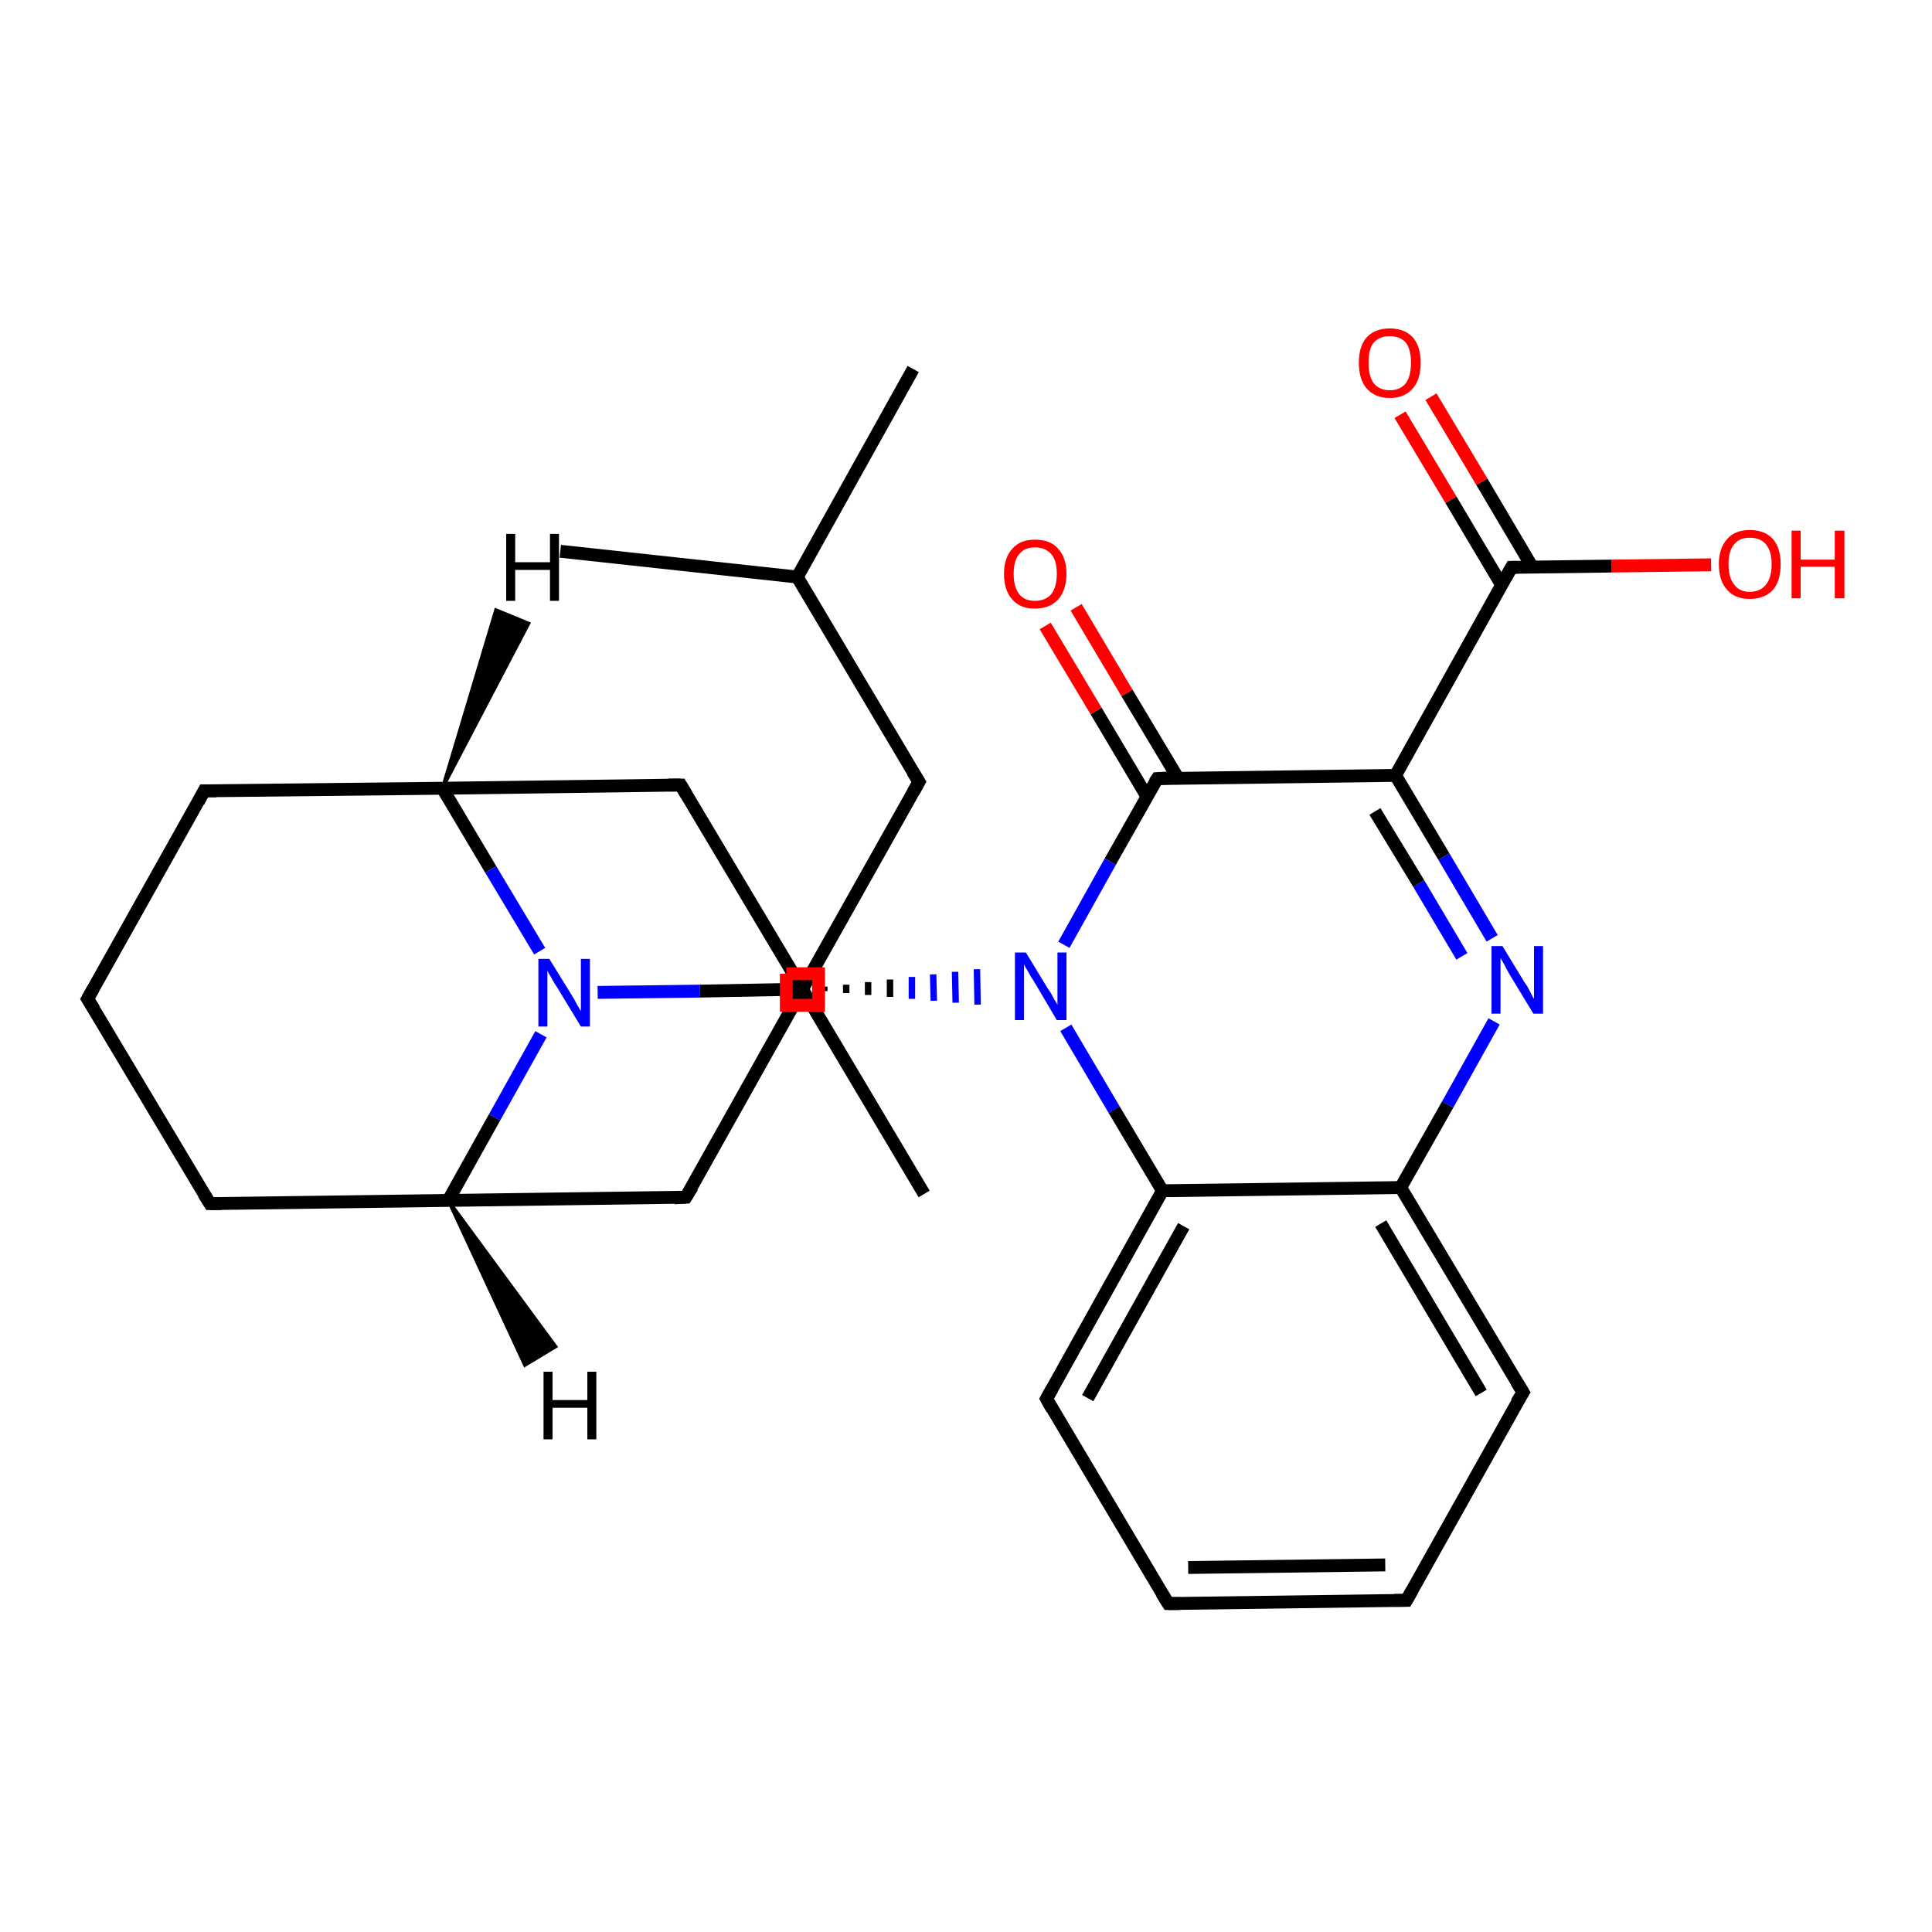 <?xml version='1.0' encoding='iso-8859-1'?>
<svg version='1.1' baseProfile='full'
              xmlns='http://www.w3.org/2000/svg'
                      xmlns:rdkit='http://www.rdkit.org/xml'
                      xmlns:xlink='http://www.w3.org/1999/xlink'
                  xml:space='preserve'
width='300px' height='300px' viewBox='0 0 300 300'>
<!-- END OF HEADER -->
<rect style='opacity:1.0;fill:#FFFFFF;stroke:none' width='300.0' height='300.0' x='0.0' y='0.0'> </rect>
<path class='bond-0 atom-0 atom-1' d='M 141.8,57.3 L 123.8,89.6' style='fill:none;fill-rule:evenodd;stroke:#000000;stroke-width:2.0px;stroke-linecap:butt;stroke-linejoin:miter;stroke-opacity:1' />
<path class='bond-1 atom-1 atom-2' d='M 123.8,89.6 L 87.0,85.6' style='fill:none;fill-rule:evenodd;stroke:#000000;stroke-width:2.0px;stroke-linecap:butt;stroke-linejoin:miter;stroke-opacity:1' />
<path class='bond-2 atom-1 atom-3' d='M 123.8,89.6 L 142.7,121.4' style='fill:none;fill-rule:evenodd;stroke:#000000;stroke-width:2.0px;stroke-linecap:butt;stroke-linejoin:miter;stroke-opacity:1' />
<path class='bond-3 atom-3 atom-4' d='M 142.7,121.4 L 124.6,153.6' style='fill:none;fill-rule:evenodd;stroke:#000000;stroke-width:2.0px;stroke-linecap:butt;stroke-linejoin:miter;stroke-opacity:1' />
<path class='bond-4 atom-4 atom-5' d='M 124.6,153.6 L 143.5,185.4' style='fill:none;fill-rule:evenodd;stroke:#000000;stroke-width:2.0px;stroke-linecap:butt;stroke-linejoin:miter;stroke-opacity:1' />
<path class='bond-5 atom-4 atom-6' d='M 124.6,153.6 L 108.7,153.9' style='fill:none;fill-rule:evenodd;stroke:#000000;stroke-width:2.0px;stroke-linecap:butt;stroke-linejoin:miter;stroke-opacity:1' />
<path class='bond-5 atom-4 atom-6' d='M 108.7,153.9 L 92.8,154.1' style='fill:none;fill-rule:evenodd;stroke:#0000FF;stroke-width:2.0px;stroke-linecap:butt;stroke-linejoin:miter;stroke-opacity:1' />
<path class='bond-6 atom-6 atom-7' d='M 84.0,160.6 L 76.8,173.5' style='fill:none;fill-rule:evenodd;stroke:#0000FF;stroke-width:2.0px;stroke-linecap:butt;stroke-linejoin:miter;stroke-opacity:1' />
<path class='bond-6 atom-6 atom-7' d='M 76.8,173.5 L 69.6,186.4' style='fill:none;fill-rule:evenodd;stroke:#000000;stroke-width:2.0px;stroke-linecap:butt;stroke-linejoin:miter;stroke-opacity:1' />
<path class='bond-7 atom-7 atom-8' d='M 69.6,186.4 L 32.6,186.9' style='fill:none;fill-rule:evenodd;stroke:#000000;stroke-width:2.0px;stroke-linecap:butt;stroke-linejoin:miter;stroke-opacity:1' />
<path class='bond-8 atom-8 atom-9' d='M 32.6,186.9 L 13.6,155.1' style='fill:none;fill-rule:evenodd;stroke:#000000;stroke-width:2.0px;stroke-linecap:butt;stroke-linejoin:miter;stroke-opacity:1' />
<path class='bond-9 atom-9 atom-10' d='M 13.6,155.1 L 31.7,122.8' style='fill:none;fill-rule:evenodd;stroke:#000000;stroke-width:2.0px;stroke-linecap:butt;stroke-linejoin:miter;stroke-opacity:1' />
<path class='bond-10 atom-10 atom-11' d='M 31.7,122.8 L 68.7,122.4' style='fill:none;fill-rule:evenodd;stroke:#000000;stroke-width:2.0px;stroke-linecap:butt;stroke-linejoin:miter;stroke-opacity:1' />
<path class='bond-11 atom-11 atom-12' d='M 68.7,122.4 L 105.7,121.9' style='fill:none;fill-rule:evenodd;stroke:#000000;stroke-width:2.0px;stroke-linecap:butt;stroke-linejoin:miter;stroke-opacity:1' />
<path class='bond-12 atom-12 atom-13' d='M 105.7,121.9 L 124.6,153.6' style='fill:none;fill-rule:evenodd;stroke:#000000;stroke-width:2.0px;stroke-linecap:butt;stroke-linejoin:miter;stroke-opacity:1' />
<path class='bond-13 atom-13 atom-14' d='M 124.6,153.6 L 106.5,185.9' style='fill:none;fill-rule:evenodd;stroke:#000000;stroke-width:2.0px;stroke-linecap:butt;stroke-linejoin:miter;stroke-opacity:1' />
<path class='bond-14 atom-13 atom-15' d='M 128.0,153.9 L 128.0,153.2' style='fill:none;fill-rule:evenodd;stroke:#000000;stroke-width:1.0px;stroke-linecap:butt;stroke-linejoin:miter;stroke-opacity:1' />
<path class='bond-14 atom-13 atom-15' d='M 131.4,154.2 L 131.4,152.9' style='fill:none;fill-rule:evenodd;stroke:#000000;stroke-width:1.0px;stroke-linecap:butt;stroke-linejoin:miter;stroke-opacity:1' />
<path class='bond-14 atom-13 atom-15' d='M 134.8,154.5 L 134.8,152.5' style='fill:none;fill-rule:evenodd;stroke:#000000;stroke-width:1.0px;stroke-linecap:butt;stroke-linejoin:miter;stroke-opacity:1' />
<path class='bond-14 atom-13 atom-15' d='M 138.2,154.8 L 138.2,152.1' style='fill:none;fill-rule:evenodd;stroke:#000000;stroke-width:1.0px;stroke-linecap:butt;stroke-linejoin:miter;stroke-opacity:1' />
<path class='bond-14 atom-13 atom-15' d='M 141.6,155.1 L 141.6,151.7' style='fill:none;fill-rule:evenodd;stroke:#0000FF;stroke-width:1.0px;stroke-linecap:butt;stroke-linejoin:miter;stroke-opacity:1' />
<path class='bond-14 atom-13 atom-15' d='M 145.0,155.4 L 144.9,151.3' style='fill:none;fill-rule:evenodd;stroke:#0000FF;stroke-width:1.0px;stroke-linecap:butt;stroke-linejoin:miter;stroke-opacity:1' />
<path class='bond-14 atom-13 atom-15' d='M 148.4,155.7 L 148.3,150.9' style='fill:none;fill-rule:evenodd;stroke:#0000FF;stroke-width:1.0px;stroke-linecap:butt;stroke-linejoin:miter;stroke-opacity:1' />
<path class='bond-14 atom-13 atom-15' d='M 151.8,156.0 L 151.7,150.5' style='fill:none;fill-rule:evenodd;stroke:#0000FF;stroke-width:1.0px;stroke-linecap:butt;stroke-linejoin:miter;stroke-opacity:1' />
<path class='bond-15 atom-15 atom-16' d='M 165.5,159.6 L 173.0,172.3' style='fill:none;fill-rule:evenodd;stroke:#0000FF;stroke-width:2.0px;stroke-linecap:butt;stroke-linejoin:miter;stroke-opacity:1' />
<path class='bond-15 atom-15 atom-16' d='M 173.0,172.3 L 180.5,184.9' style='fill:none;fill-rule:evenodd;stroke:#000000;stroke-width:2.0px;stroke-linecap:butt;stroke-linejoin:miter;stroke-opacity:1' />
<path class='bond-16 atom-16 atom-17' d='M 180.5,184.9 L 162.5,217.2' style='fill:none;fill-rule:evenodd;stroke:#000000;stroke-width:2.0px;stroke-linecap:butt;stroke-linejoin:miter;stroke-opacity:1' />
<path class='bond-16 atom-16 atom-17' d='M 183.8,190.4 L 168.9,217.1' style='fill:none;fill-rule:evenodd;stroke:#000000;stroke-width:2.0px;stroke-linecap:butt;stroke-linejoin:miter;stroke-opacity:1' />
<path class='bond-17 atom-17 atom-18' d='M 162.5,217.2 L 181.4,249.0' style='fill:none;fill-rule:evenodd;stroke:#000000;stroke-width:2.0px;stroke-linecap:butt;stroke-linejoin:miter;stroke-opacity:1' />
<path class='bond-18 atom-18 atom-19' d='M 181.4,249.0 L 218.4,248.5' style='fill:none;fill-rule:evenodd;stroke:#000000;stroke-width:2.0px;stroke-linecap:butt;stroke-linejoin:miter;stroke-opacity:1' />
<path class='bond-18 atom-18 atom-19' d='M 184.5,243.4 L 215.1,243.0' style='fill:none;fill-rule:evenodd;stroke:#000000;stroke-width:2.0px;stroke-linecap:butt;stroke-linejoin:miter;stroke-opacity:1' />
<path class='bond-19 atom-19 atom-20' d='M 218.4,248.5 L 236.5,216.2' style='fill:none;fill-rule:evenodd;stroke:#000000;stroke-width:2.0px;stroke-linecap:butt;stroke-linejoin:miter;stroke-opacity:1' />
<path class='bond-20 atom-20 atom-21' d='M 236.5,216.2 L 217.5,184.4' style='fill:none;fill-rule:evenodd;stroke:#000000;stroke-width:2.0px;stroke-linecap:butt;stroke-linejoin:miter;stroke-opacity:1' />
<path class='bond-20 atom-20 atom-21' d='M 230.0,216.3 L 214.4,190.0' style='fill:none;fill-rule:evenodd;stroke:#000000;stroke-width:2.0px;stroke-linecap:butt;stroke-linejoin:miter;stroke-opacity:1' />
<path class='bond-21 atom-21 atom-22' d='M 217.5,184.4 L 224.8,171.5' style='fill:none;fill-rule:evenodd;stroke:#000000;stroke-width:2.0px;stroke-linecap:butt;stroke-linejoin:miter;stroke-opacity:1' />
<path class='bond-21 atom-21 atom-22' d='M 224.8,171.5 L 232.0,158.6' style='fill:none;fill-rule:evenodd;stroke:#0000FF;stroke-width:2.0px;stroke-linecap:butt;stroke-linejoin:miter;stroke-opacity:1' />
<path class='bond-22 atom-22 atom-23' d='M 231.7,145.7 L 224.2,133.0' style='fill:none;fill-rule:evenodd;stroke:#0000FF;stroke-width:2.0px;stroke-linecap:butt;stroke-linejoin:miter;stroke-opacity:1' />
<path class='bond-22 atom-22 atom-23' d='M 224.2,133.0 L 216.7,120.4' style='fill:none;fill-rule:evenodd;stroke:#000000;stroke-width:2.0px;stroke-linecap:butt;stroke-linejoin:miter;stroke-opacity:1' />
<path class='bond-22 atom-22 atom-23' d='M 227.0,148.5 L 220.3,137.2' style='fill:none;fill-rule:evenodd;stroke:#0000FF;stroke-width:2.0px;stroke-linecap:butt;stroke-linejoin:miter;stroke-opacity:1' />
<path class='bond-22 atom-22 atom-23' d='M 220.3,137.2 L 213.5,126.0' style='fill:none;fill-rule:evenodd;stroke:#000000;stroke-width:2.0px;stroke-linecap:butt;stroke-linejoin:miter;stroke-opacity:1' />
<path class='bond-23 atom-23 atom-24' d='M 216.7,120.4 L 234.7,88.1' style='fill:none;fill-rule:evenodd;stroke:#000000;stroke-width:2.0px;stroke-linecap:butt;stroke-linejoin:miter;stroke-opacity:1' />
<path class='bond-24 atom-24 atom-25' d='M 234.7,88.1 L 250.2,87.9' style='fill:none;fill-rule:evenodd;stroke:#000000;stroke-width:2.0px;stroke-linecap:butt;stroke-linejoin:miter;stroke-opacity:1' />
<path class='bond-24 atom-24 atom-25' d='M 250.2,87.9 L 265.7,87.7' style='fill:none;fill-rule:evenodd;stroke:#FF0000;stroke-width:2.0px;stroke-linecap:butt;stroke-linejoin:miter;stroke-opacity:1' />
<path class='bond-25 atom-24 atom-26' d='M 237.9,88.0 L 230.1,74.8' style='fill:none;fill-rule:evenodd;stroke:#000000;stroke-width:2.0px;stroke-linecap:butt;stroke-linejoin:miter;stroke-opacity:1' />
<path class='bond-25 atom-24 atom-26' d='M 230.1,74.8 L 222.2,61.6' style='fill:none;fill-rule:evenodd;stroke:#FF0000;stroke-width:2.0px;stroke-linecap:butt;stroke-linejoin:miter;stroke-opacity:1' />
<path class='bond-25 atom-24 atom-26' d='M 233.2,90.9 L 225.3,77.6' style='fill:none;fill-rule:evenodd;stroke:#000000;stroke-width:2.0px;stroke-linecap:butt;stroke-linejoin:miter;stroke-opacity:1' />
<path class='bond-25 atom-24 atom-26' d='M 225.3,77.6 L 217.4,64.4' style='fill:none;fill-rule:evenodd;stroke:#FF0000;stroke-width:2.0px;stroke-linecap:butt;stroke-linejoin:miter;stroke-opacity:1' />
<path class='bond-26 atom-23 atom-27' d='M 216.7,120.4 L 179.7,120.9' style='fill:none;fill-rule:evenodd;stroke:#000000;stroke-width:2.0px;stroke-linecap:butt;stroke-linejoin:miter;stroke-opacity:1' />
<path class='bond-27 atom-27 atom-28' d='M 182.9,120.8 L 175.0,107.6' style='fill:none;fill-rule:evenodd;stroke:#000000;stroke-width:2.0px;stroke-linecap:butt;stroke-linejoin:miter;stroke-opacity:1' />
<path class='bond-27 atom-27 atom-28' d='M 175.0,107.6 L 167.1,94.3' style='fill:none;fill-rule:evenodd;stroke:#FF0000;stroke-width:2.0px;stroke-linecap:butt;stroke-linejoin:miter;stroke-opacity:1' />
<path class='bond-27 atom-27 atom-28' d='M 178.1,123.7 L 170.2,110.4' style='fill:none;fill-rule:evenodd;stroke:#000000;stroke-width:2.0px;stroke-linecap:butt;stroke-linejoin:miter;stroke-opacity:1' />
<path class='bond-27 atom-27 atom-28' d='M 170.2,110.4 L 162.3,97.2' style='fill:none;fill-rule:evenodd;stroke:#FF0000;stroke-width:2.0px;stroke-linecap:butt;stroke-linejoin:miter;stroke-opacity:1' />
<path class='bond-28 atom-11 atom-6' d='M 68.7,122.4 L 76.2,135.0' style='fill:none;fill-rule:evenodd;stroke:#000000;stroke-width:2.0px;stroke-linecap:butt;stroke-linejoin:miter;stroke-opacity:1' />
<path class='bond-28 atom-11 atom-6' d='M 76.2,135.0 L 83.8,147.7' style='fill:none;fill-rule:evenodd;stroke:#0000FF;stroke-width:2.0px;stroke-linecap:butt;stroke-linejoin:miter;stroke-opacity:1' />
<path class='bond-29 atom-27 atom-15' d='M 179.7,120.9 L 172.4,133.8' style='fill:none;fill-rule:evenodd;stroke:#000000;stroke-width:2.0px;stroke-linecap:butt;stroke-linejoin:miter;stroke-opacity:1' />
<path class='bond-29 atom-27 atom-15' d='M 172.4,133.8 L 165.2,146.7' style='fill:none;fill-rule:evenodd;stroke:#0000FF;stroke-width:2.0px;stroke-linecap:butt;stroke-linejoin:miter;stroke-opacity:1' />
<path class='bond-30 atom-14 atom-7' d='M 106.5,185.9 L 69.6,186.4' style='fill:none;fill-rule:evenodd;stroke:#000000;stroke-width:2.0px;stroke-linecap:butt;stroke-linejoin:miter;stroke-opacity:1' />
<path class='bond-31 atom-21 atom-16' d='M 217.5,184.4 L 180.5,184.9' style='fill:none;fill-rule:evenodd;stroke:#000000;stroke-width:2.0px;stroke-linecap:butt;stroke-linejoin:miter;stroke-opacity:1' />
<path class='bond-32 atom-7 atom-29' d='M 69.6,186.4 L 86.3,209.1 L 81.5,212.0 Z' style='fill:#000000;fill-rule:evenodd;fill-opacity:1;stroke:#000000;stroke-width:0.5px;stroke-linecap:butt;stroke-linejoin:miter;stroke-opacity:1;' />
<path class='bond-33 atom-11 atom-30' d='M 68.7,122.4 L 77.0,94.7 L 82.1,96.8 Z' style='fill:#000000;fill-rule:evenodd;fill-opacity:1;stroke:#000000;stroke-width:0.5px;stroke-linecap:butt;stroke-linejoin:miter;stroke-opacity:1;' />
<path d='M 141.7,119.8 L 142.7,121.4 L 141.8,123.0' style='fill:none;stroke:#000000;stroke-width:2.0px;stroke-linecap:butt;stroke-linejoin:miter;stroke-opacity:1;' />
<path d='M 34.4,186.9 L 32.6,186.9 L 31.6,185.3' style='fill:none;stroke:#000000;stroke-width:2.0px;stroke-linecap:butt;stroke-linejoin:miter;stroke-opacity:1;' />
<path d='M 14.6,156.7 L 13.6,155.1 L 14.5,153.5' style='fill:none;stroke:#000000;stroke-width:2.0px;stroke-linecap:butt;stroke-linejoin:miter;stroke-opacity:1;' />
<path d='M 30.8,124.5 L 31.7,122.8 L 33.6,122.8' style='fill:none;stroke:#000000;stroke-width:2.0px;stroke-linecap:butt;stroke-linejoin:miter;stroke-opacity:1;' />
<path d='M 103.8,121.9 L 105.7,121.9 L 106.6,123.4' style='fill:none;stroke:#000000;stroke-width:2.0px;stroke-linecap:butt;stroke-linejoin:miter;stroke-opacity:1;' />
<path d='M 123.7,152.1 L 124.6,153.6 L 123.7,155.3' style='fill:none;stroke:#000000;stroke-width:2.0px;stroke-linecap:butt;stroke-linejoin:miter;stroke-opacity:1;' />
<path d='M 107.5,184.3 L 106.5,185.9 L 104.7,186.0' style='fill:none;stroke:#000000;stroke-width:2.0px;stroke-linecap:butt;stroke-linejoin:miter;stroke-opacity:1;' />
<path d='M 163.4,215.6 L 162.5,217.2 L 163.4,218.8' style='fill:none;stroke:#000000;stroke-width:2.0px;stroke-linecap:butt;stroke-linejoin:miter;stroke-opacity:1;' />
<path d='M 180.4,247.4 L 181.4,249.0 L 183.2,249.0' style='fill:none;stroke:#000000;stroke-width:2.0px;stroke-linecap:butt;stroke-linejoin:miter;stroke-opacity:1;' />
<path d='M 216.5,248.5 L 218.4,248.5 L 219.3,246.9' style='fill:none;stroke:#000000;stroke-width:2.0px;stroke-linecap:butt;stroke-linejoin:miter;stroke-opacity:1;' />
<path d='M 235.5,217.8 L 236.5,216.2 L 235.5,214.6' style='fill:none;stroke:#000000;stroke-width:2.0px;stroke-linecap:butt;stroke-linejoin:miter;stroke-opacity:1;' />
<path d='M 233.8,89.7 L 234.7,88.1 L 235.5,88.1' style='fill:none;stroke:#000000;stroke-width:2.0px;stroke-linecap:butt;stroke-linejoin:miter;stroke-opacity:1;' />
<path d='M 181.5,120.8 L 179.7,120.9 L 179.3,121.5' style='fill:none;stroke:#000000;stroke-width:2.0px;stroke-linecap:butt;stroke-linejoin:miter;stroke-opacity:1;' />
<path class='atom-6' d='M 85.3 148.9
L 88.7 154.4
Q 89.1 155.0, 89.6 156.0
Q 90.2 157.0, 90.2 157.0
L 90.2 148.9
L 91.6 148.9
L 91.6 159.4
L 90.2 159.4
L 86.5 153.3
Q 86.0 152.6, 85.6 151.8
Q 85.1 151.0, 85.0 150.7
L 85.0 159.4
L 83.6 159.4
L 83.6 148.9
L 85.3 148.9
' fill='#0000FF'/>
<path class='atom-15' d='M 159.3 147.9
L 162.7 153.5
Q 163.1 154.0, 163.6 155.0
Q 164.2 156.0, 164.2 156.0
L 164.2 147.9
L 165.6 147.9
L 165.6 158.4
L 164.1 158.4
L 160.5 152.3
Q 160.0 151.6, 159.6 150.8
Q 159.1 150.0, 159.0 149.7
L 159.0 158.4
L 157.6 158.4
L 157.6 147.9
L 159.3 147.9
' fill='#0000FF'/>
<path class='atom-22' d='M 233.3 146.9
L 236.7 152.5
Q 237.1 153.0, 237.6 154.0
Q 238.1 155.0, 238.2 155.1
L 238.2 146.9
L 239.6 146.9
L 239.6 157.4
L 238.1 157.4
L 234.4 151.3
Q 234.0 150.6, 233.6 149.8
Q 233.1 149.0, 233.0 148.7
L 233.0 157.4
L 231.6 157.4
L 231.6 146.9
L 233.3 146.9
' fill='#0000FF'/>
<path class='atom-25' d='M 266.9 87.6
Q 266.9 85.1, 268.2 83.7
Q 269.4 82.3, 271.7 82.3
Q 274.0 82.3, 275.3 83.7
Q 276.5 85.1, 276.5 87.6
Q 276.5 90.2, 275.3 91.6
Q 274.0 93.0, 271.7 93.0
Q 269.4 93.0, 268.2 91.6
Q 266.9 90.2, 266.9 87.6
M 271.7 91.9
Q 273.3 91.9, 274.2 90.8
Q 275.1 89.7, 275.1 87.6
Q 275.1 85.6, 274.2 84.5
Q 273.3 83.5, 271.7 83.5
Q 270.1 83.5, 269.3 84.5
Q 268.4 85.5, 268.4 87.6
Q 268.4 89.7, 269.3 90.8
Q 270.1 91.9, 271.7 91.9
' fill='#FF0000'/>
<path class='atom-25' d='M 278.2 82.4
L 279.6 82.4
L 279.6 86.9
L 284.9 86.9
L 284.9 82.4
L 286.4 82.4
L 286.4 92.9
L 284.9 92.9
L 284.9 88.0
L 279.6 88.0
L 279.6 92.9
L 278.2 92.9
L 278.2 82.4
' fill='#FF0000'/>
<path class='atom-26' d='M 211.0 56.3
Q 211.0 53.8, 212.2 52.4
Q 213.5 51.0, 215.8 51.0
Q 218.1 51.0, 219.4 52.4
Q 220.6 53.8, 220.6 56.3
Q 220.6 58.9, 219.4 60.3
Q 218.1 61.8, 215.8 61.8
Q 213.5 61.8, 212.2 60.3
Q 211.0 58.9, 211.0 56.3
M 215.8 60.6
Q 217.4 60.6, 218.3 59.5
Q 219.1 58.4, 219.1 56.3
Q 219.1 54.3, 218.3 53.2
Q 217.4 52.2, 215.8 52.2
Q 214.2 52.2, 213.3 53.2
Q 212.5 54.2, 212.5 56.3
Q 212.5 58.4, 213.3 59.5
Q 214.2 60.6, 215.8 60.6
' fill='#FF0000'/>
<path class='atom-28' d='M 155.9 89.1
Q 155.9 86.6, 157.2 85.2
Q 158.4 83.8, 160.7 83.8
Q 163.1 83.8, 164.3 85.2
Q 165.6 86.6, 165.6 89.1
Q 165.6 91.6, 164.3 93.1
Q 163.0 94.5, 160.7 94.5
Q 158.4 94.5, 157.2 93.1
Q 155.9 91.7, 155.9 89.1
M 160.7 93.3
Q 162.3 93.3, 163.2 92.3
Q 164.1 91.2, 164.1 89.1
Q 164.1 87.0, 163.2 86.0
Q 162.3 85.0, 160.7 85.0
Q 159.1 85.0, 158.3 86.0
Q 157.4 87.0, 157.4 89.1
Q 157.4 91.2, 158.3 92.3
Q 159.1 93.3, 160.7 93.3
' fill='#FF0000'/>
<path class='atom-29' d='M 84.4 213.0
L 85.8 213.0
L 85.8 217.4
L 91.2 217.4
L 91.2 213.0
L 92.6 213.0
L 92.6 223.5
L 91.2 223.5
L 91.2 218.6
L 85.8 218.6
L 85.8 223.5
L 84.4 223.5
L 84.4 213.0
' fill='#000000'/>
<path class='atom-30' d='M 78.6 82.9
L 80.0 82.9
L 80.0 87.3
L 85.4 87.3
L 85.4 82.9
L 86.8 82.9
L 86.8 93.3
L 85.4 93.3
L 85.4 88.5
L 80.0 88.5
L 80.0 93.3
L 78.6 93.3
L 78.6 82.9
' fill='#000000'/>
<path class='atom-4' d='M 122.1,151.2 L 122.1,156.1 L 127.1,156.1 L 127.1,151.2 L 122.1,151.2' style='fill:none;stroke:#FF0000;stroke-width:2.0px;stroke-linecap:butt;stroke-linejoin:miter;stroke-opacity:1;' />
</svg>
